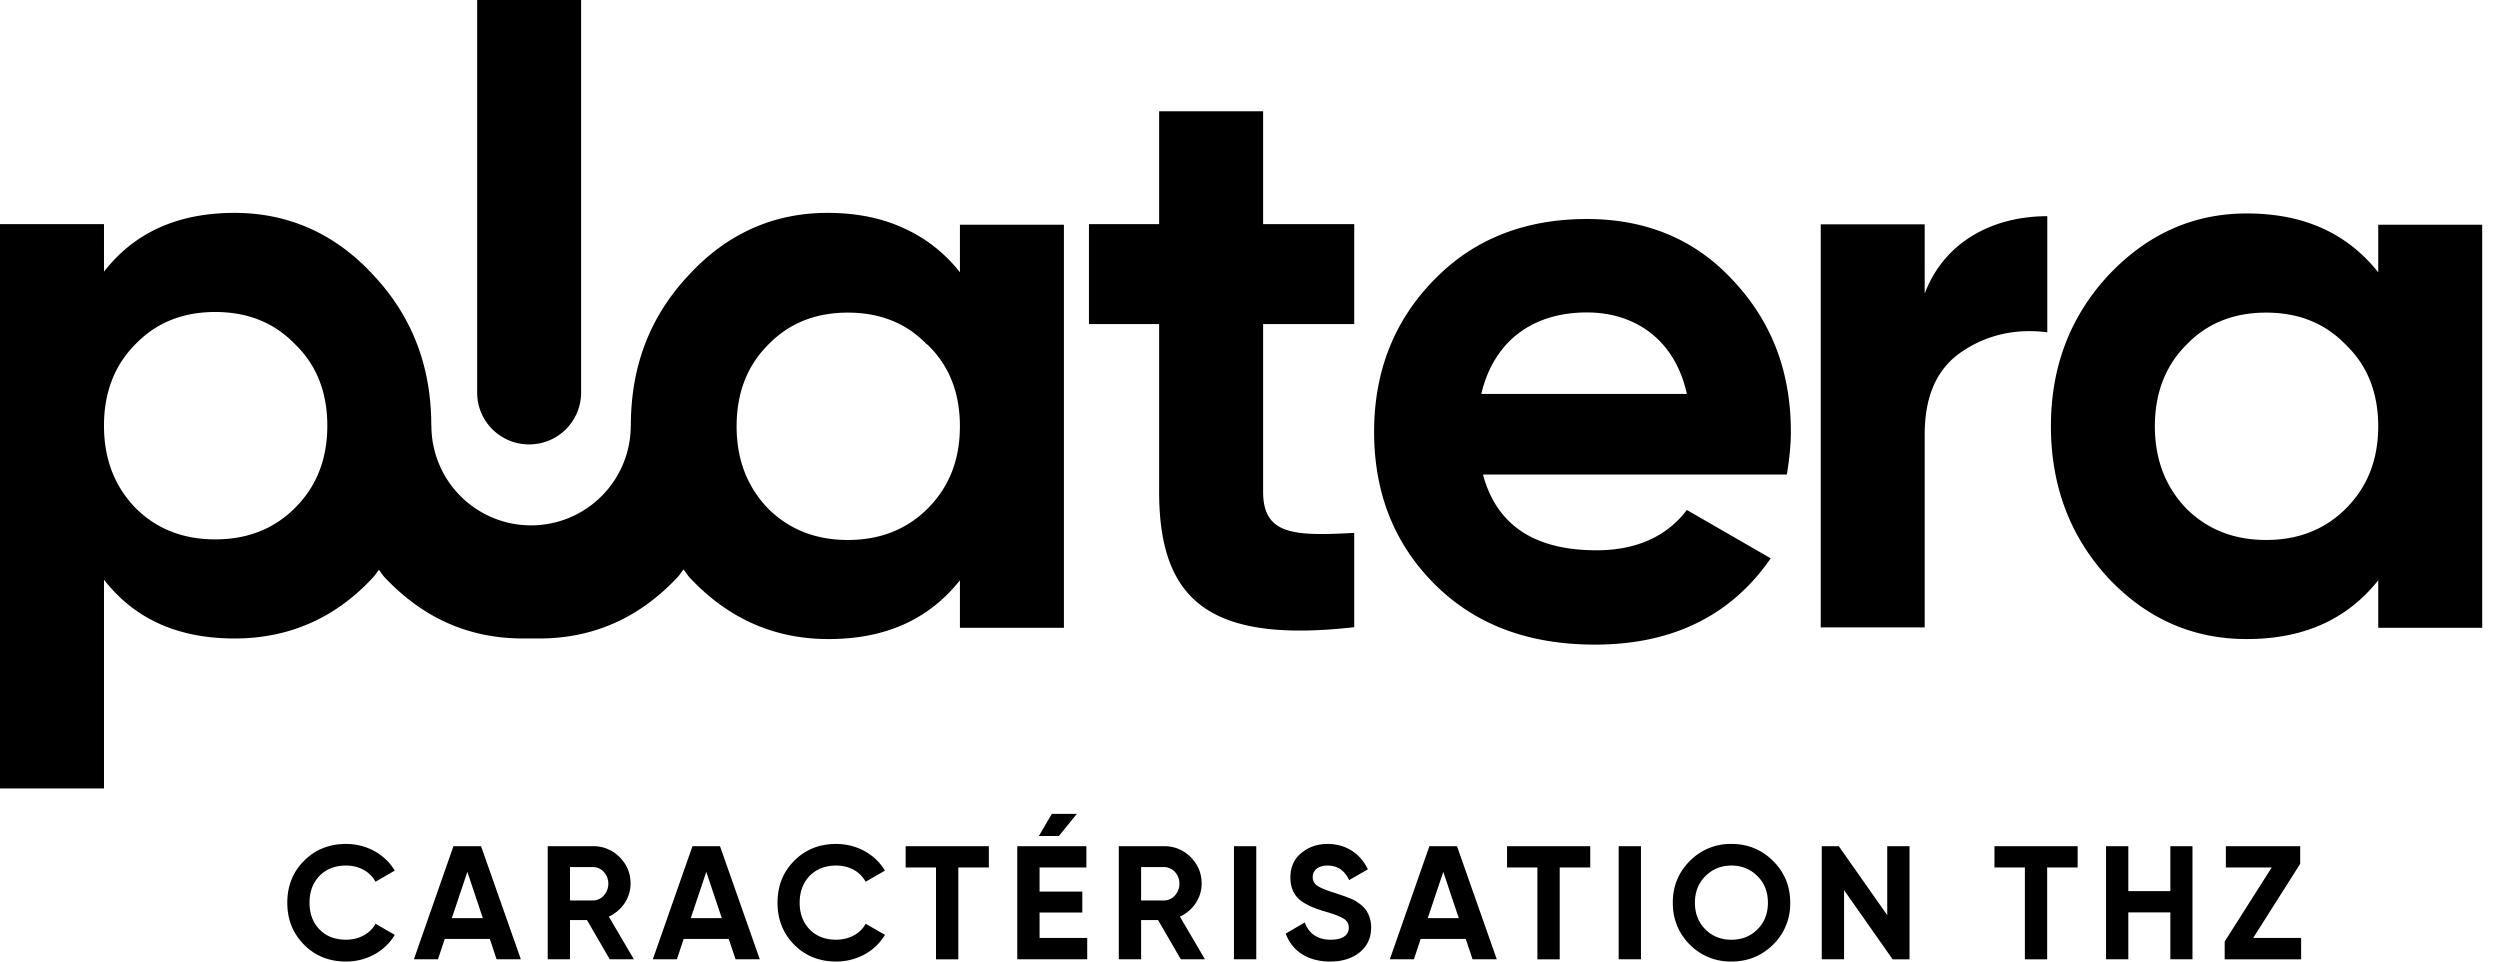 <svg xmlns="http://www.w3.org/2000/svg" width="104" height="40" viewBox="0 0 104 40"><path fill-rule="evenodd" clip-rule="evenodd" d="M12.274 21.128c-.872.874-1.978 1.31-3.32 1.31-1.341 0-2.448-.436-3.32-1.31-.872-.903-1.308-2.044-1.308-3.419 0-1.377.436-2.515 1.308-3.389.872-.903 1.979-1.341 3.32-1.341 1.342 0 2.448.438 3.32 1.341.906.874 1.342 2.012 1.342 3.39 0 1.374-.436 2.515-1.342 3.418zm19.677-6.781c.872-.906 1.981-1.342 3.32-1.342.993 0 1.854.242 2.59.731.245.17.473.36.688.584l.004-.007c.014.014.027.02.039.034.905.87 1.34 2.012 1.34 3.385 0 1.377-.435 2.515-1.34 3.423-.873.87-1.98 1.308-3.32 1.308-1.34 0-2.449-.439-3.32-1.308-.873-.908-1.309-2.046-1.309-3.423 0-1.373.436-2.515 1.308-3.385zm-3.517 9.343c.094.112.166.24.267.349 1.607 1.708 3.519 2.546 5.766 2.546 2.35 0 4.158-.802 5.466-2.445v1.976h4.326V9.35h-4.326v1.979a6.175 6.175 0 0 0-2.352-1.843c-.915-.42-1.965-.63-3.157-.63-2.247 0-4.19.87-5.766 2.582-1.612 1.71-2.415 3.787-2.415 6.271h-.004a4.146 4.146 0 0 1-8.293 0h-.004c0-2.483-.805-4.56-2.415-6.27-1.576-1.713-3.521-2.583-5.768-2.583-2.347 0-4.158.805-5.433 2.446V9.325H0v23.476h4.326v-8.686c1.275 1.641 3.086 2.446 5.433 2.446 2.247 0 4.192-.839 5.768-2.549.09-.096.15-.206.237-.304.083.098.143.208.233.304 1.61 1.71 3.519 2.549 5.766 2.549h.657c2.247 0 4.159-.839 5.766-2.549.094-.1.159-.219.248-.322zm33.188-7.302c.505-2.146 2.082-3.39 4.393-3.39 1.981 0 3.658 1.107 4.159 3.39h-8.552zm4.393-7.277c-2.58 0-4.726.838-6.372 2.548-1.64 1.677-2.48 3.788-2.48 6.303 0 2.551.84 4.662 2.516 6.338 1.677 1.677 3.888 2.516 6.672 2.516 3.221 0 5.67-1.208 7.31-3.589l-3.487-2.012c-.839 1.107-2.113 1.677-3.754 1.677-2.585 0-4.16-1.04-4.729-3.152h12.644c.1-.635.165-1.205.165-1.778 0-2.515-.803-4.594-2.412-6.303-1.577-1.71-3.622-2.548-6.073-2.548zm19.152 4.713v-4.83c-2.283 0-4.293 1.076-5.1 3.222V9.332h-4.324V26.1h4.324v-8.015c0-1.61.505-2.752 1.545-3.454 1.04-.707 2.247-.975 3.555-.807zM48.22 20.457c0 4.595 2.18 6.305 8.116 5.634v-3.923c-2.482.134-3.79.1-3.79-1.71v-6.976h3.79V9.325h-3.79V4.628H48.22v4.697H45.3v4.157h2.92v6.975zm-26.21-1.97a2.156 2.156 0 0 0 2.164-2.152V0H19.85v16.334c0 1.192.968 2.154 2.162 2.154zm75.58 2.668c-.87.87-1.979 1.308-3.318 1.308-1.344 0-2.45-.439-3.322-1.308-.87-.908-1.308-2.046-1.308-3.423 0-1.373.438-2.515 1.308-3.385.872-.906 1.978-1.342 3.322-1.342 1.34 0 2.448.436 3.318 1.342.905.87 1.344 2.012 1.344 3.385 0 1.377-.439 2.515-1.344 3.423zM98.935 9.35v1.979c-1.308-1.644-3.121-2.449-5.469-2.449-2.245 0-4.158.872-5.768 2.583-1.576 1.71-2.38 3.79-2.38 6.269 0 2.484.803 4.596 2.38 6.307 1.61 1.708 3.523 2.546 5.768 2.546 2.348 0 4.16-.802 5.469-2.445v1.976h4.324V9.35h-4.324zm-3.247 26.585v-.733h-3.092v.885h1.907l-1.956 3.08v.74h3.18v-.888h-1.995l1.956-3.084zm-5.401 1.136h-1.749v-1.869h-.927v4.704h.927v-1.95h1.749v1.95h.92v-4.704h-.92v1.87zm-7.318-.984h1.266v3.82h.927v-3.82h1.268v-.885h-3.46v.885zm-4.46 1.983l-2.015-2.868h-.709v4.704h.928V37.03l2.02 2.877h.703v-4.704h-.927v2.869zm-5.4.593c-.288.29-.65.43-1.08.43-.431 0-.795-.14-1.084-.43-.288-.288-.436-.657-.436-1.109 0-.45.148-.82.436-1.107.289-.29.653-.44 1.085-.44.429 0 .79.15 1.08.44.29.287.435.658.435 1.107 0 .452-.145.82-.436 1.109zm-1.08-3.555a2.36 2.36 0 0 0-1.734.711c-.472.472-.707 1.049-.707 1.735 0 .684.235 1.263.707 1.742a2.38 2.38 0 0 0 1.734.704c.678 0 1.255-.235 1.733-.704a2.372 2.372 0 0 0 .711-1.742c0-.686-.235-1.263-.71-1.735a2.362 2.362 0 0 0-1.734-.71zm-4.692 4.798h.927v-4.704h-.927v4.704zm-4.644-3.819h1.263v3.82h.928v-3.82h1.27v-.885h-3.461v.885zm-3.298 2.106l.646-1.924.644 1.925h-1.29zm.067-2.99l-1.645 4.703h1.001l.282-.845h1.876l.282.845h1.008l-1.655-4.704h-1.149zm-3.04 2.297a1.33 1.33 0 0 0-.298-.14 2.59 2.59 0 0 0-.3-.114l-.323-.108c-.35-.11-.586-.21-.712-.297a.43.43 0 0 1-.18-.362c0-.275.232-.472.616-.472.412 0 .711.203.9.606l.78-.45c-.322-.664-.92-1.055-1.68-1.055-.424 0-.793.128-1.095.383-.304.248-.45.59-.45 1.014 0 .43.155.754.443.969.295.208.55.308.973.438.384.107.646.208.794.302a.419.419 0 0 1 .22.382c0 .288-.234.496-.75.496-.54 0-.901-.241-1.082-.717l-.792.462c.262.72.912 1.163 1.847 1.163.503 0 .914-.127 1.23-.382.315-.257.476-.6.476-1.035a1.27 1.27 0 0 0-.175-.664c-.087-.164-.301-.331-.442-.419zm-5.089 2.406h.928v-4.704h-.928v4.704zm-2.909-2.446h-.954v-1.39h.954c.35 0 .64.308.64.69 0 .385-.29.7-.64.7zm1.565-.7c0-.429-.152-.798-.456-1.102a1.513 1.513 0 0 0-1.109-.456h-1.882v4.704h.928v-1.632h.706l.946 1.632h1.004l-1.042-1.775c.543-.248.905-.785.905-1.37zm-6.743 1.203h1.778v-.872h-1.778v-1.004h1.948v-.885h-2.876v4.704h2.91v-.887h-1.982v-1.056zm-.029-3.186h.834l.747-.92h-1.042l-.539.92zm-5.542 1.31h1.263v3.82h.928v-3.82h1.27v-.885h-3.461v.885zm-2.887-.08c.541 0 .99.25 1.223.673l.803-.463c-.405-.68-1.172-1.109-2.026-1.109-.704 0-1.29.235-1.752.704-.465.466-.691 1.049-.691 1.742 0 .69.226 1.27.69 1.742.463.47 1.05.704 1.753.704.861 0 1.621-.43 2.026-1.109l-.803-.463c-.219.41-.682.664-1.223.664-.456 0-.825-.138-1.108-.429-.276-.288-.414-.657-.414-1.109 0-.456.139-.825.413-1.116.284-.288.653-.431 1.11-.431zm-6.052 2.187l.646-1.925.644 1.925h-1.29zm.07-2.992l-1.648 4.704h1.001l.282-.845h1.876l.282.845h1.008l-1.655-4.704h-1.147zm-4.139 2.258h-.955v-1.39h.955c.349 0 .64.308.64.69 0 .385-.291.7-.64.7zm1.565-.7c0-.429-.152-.798-.456-1.102a1.513 1.513 0 0 0-1.109-.456h-1.882v4.704h.927v-1.632h.707l.946 1.632h1.004l-1.042-1.775c.543-.248.905-.785.905-1.37zm-7.436 1.434l.646-1.925.644 1.925h-1.29zm.067-2.992l-1.645 4.704h1.001l.282-.845h1.876l.281.845h1.009l-1.655-4.704h-1.149zm-4.465.805c.54 0 .99.25 1.223.673l.8-.463c-.402-.68-1.169-1.109-2.023-1.109-.704 0-1.29.235-1.752.704-.466.466-.694 1.049-.694 1.742 0 .69.228 1.27.694 1.742.462.47 1.048.704 1.752.704.861 0 1.621-.43 2.024-1.109l-.8-.463c-.222.41-.685.664-1.224.664-.456 0-.825-.138-1.109-.429-.275-.288-.413-.657-.413-1.109 0-.456.138-.825.413-1.116.284-.288.653-.431 1.11-.431z"/></svg>